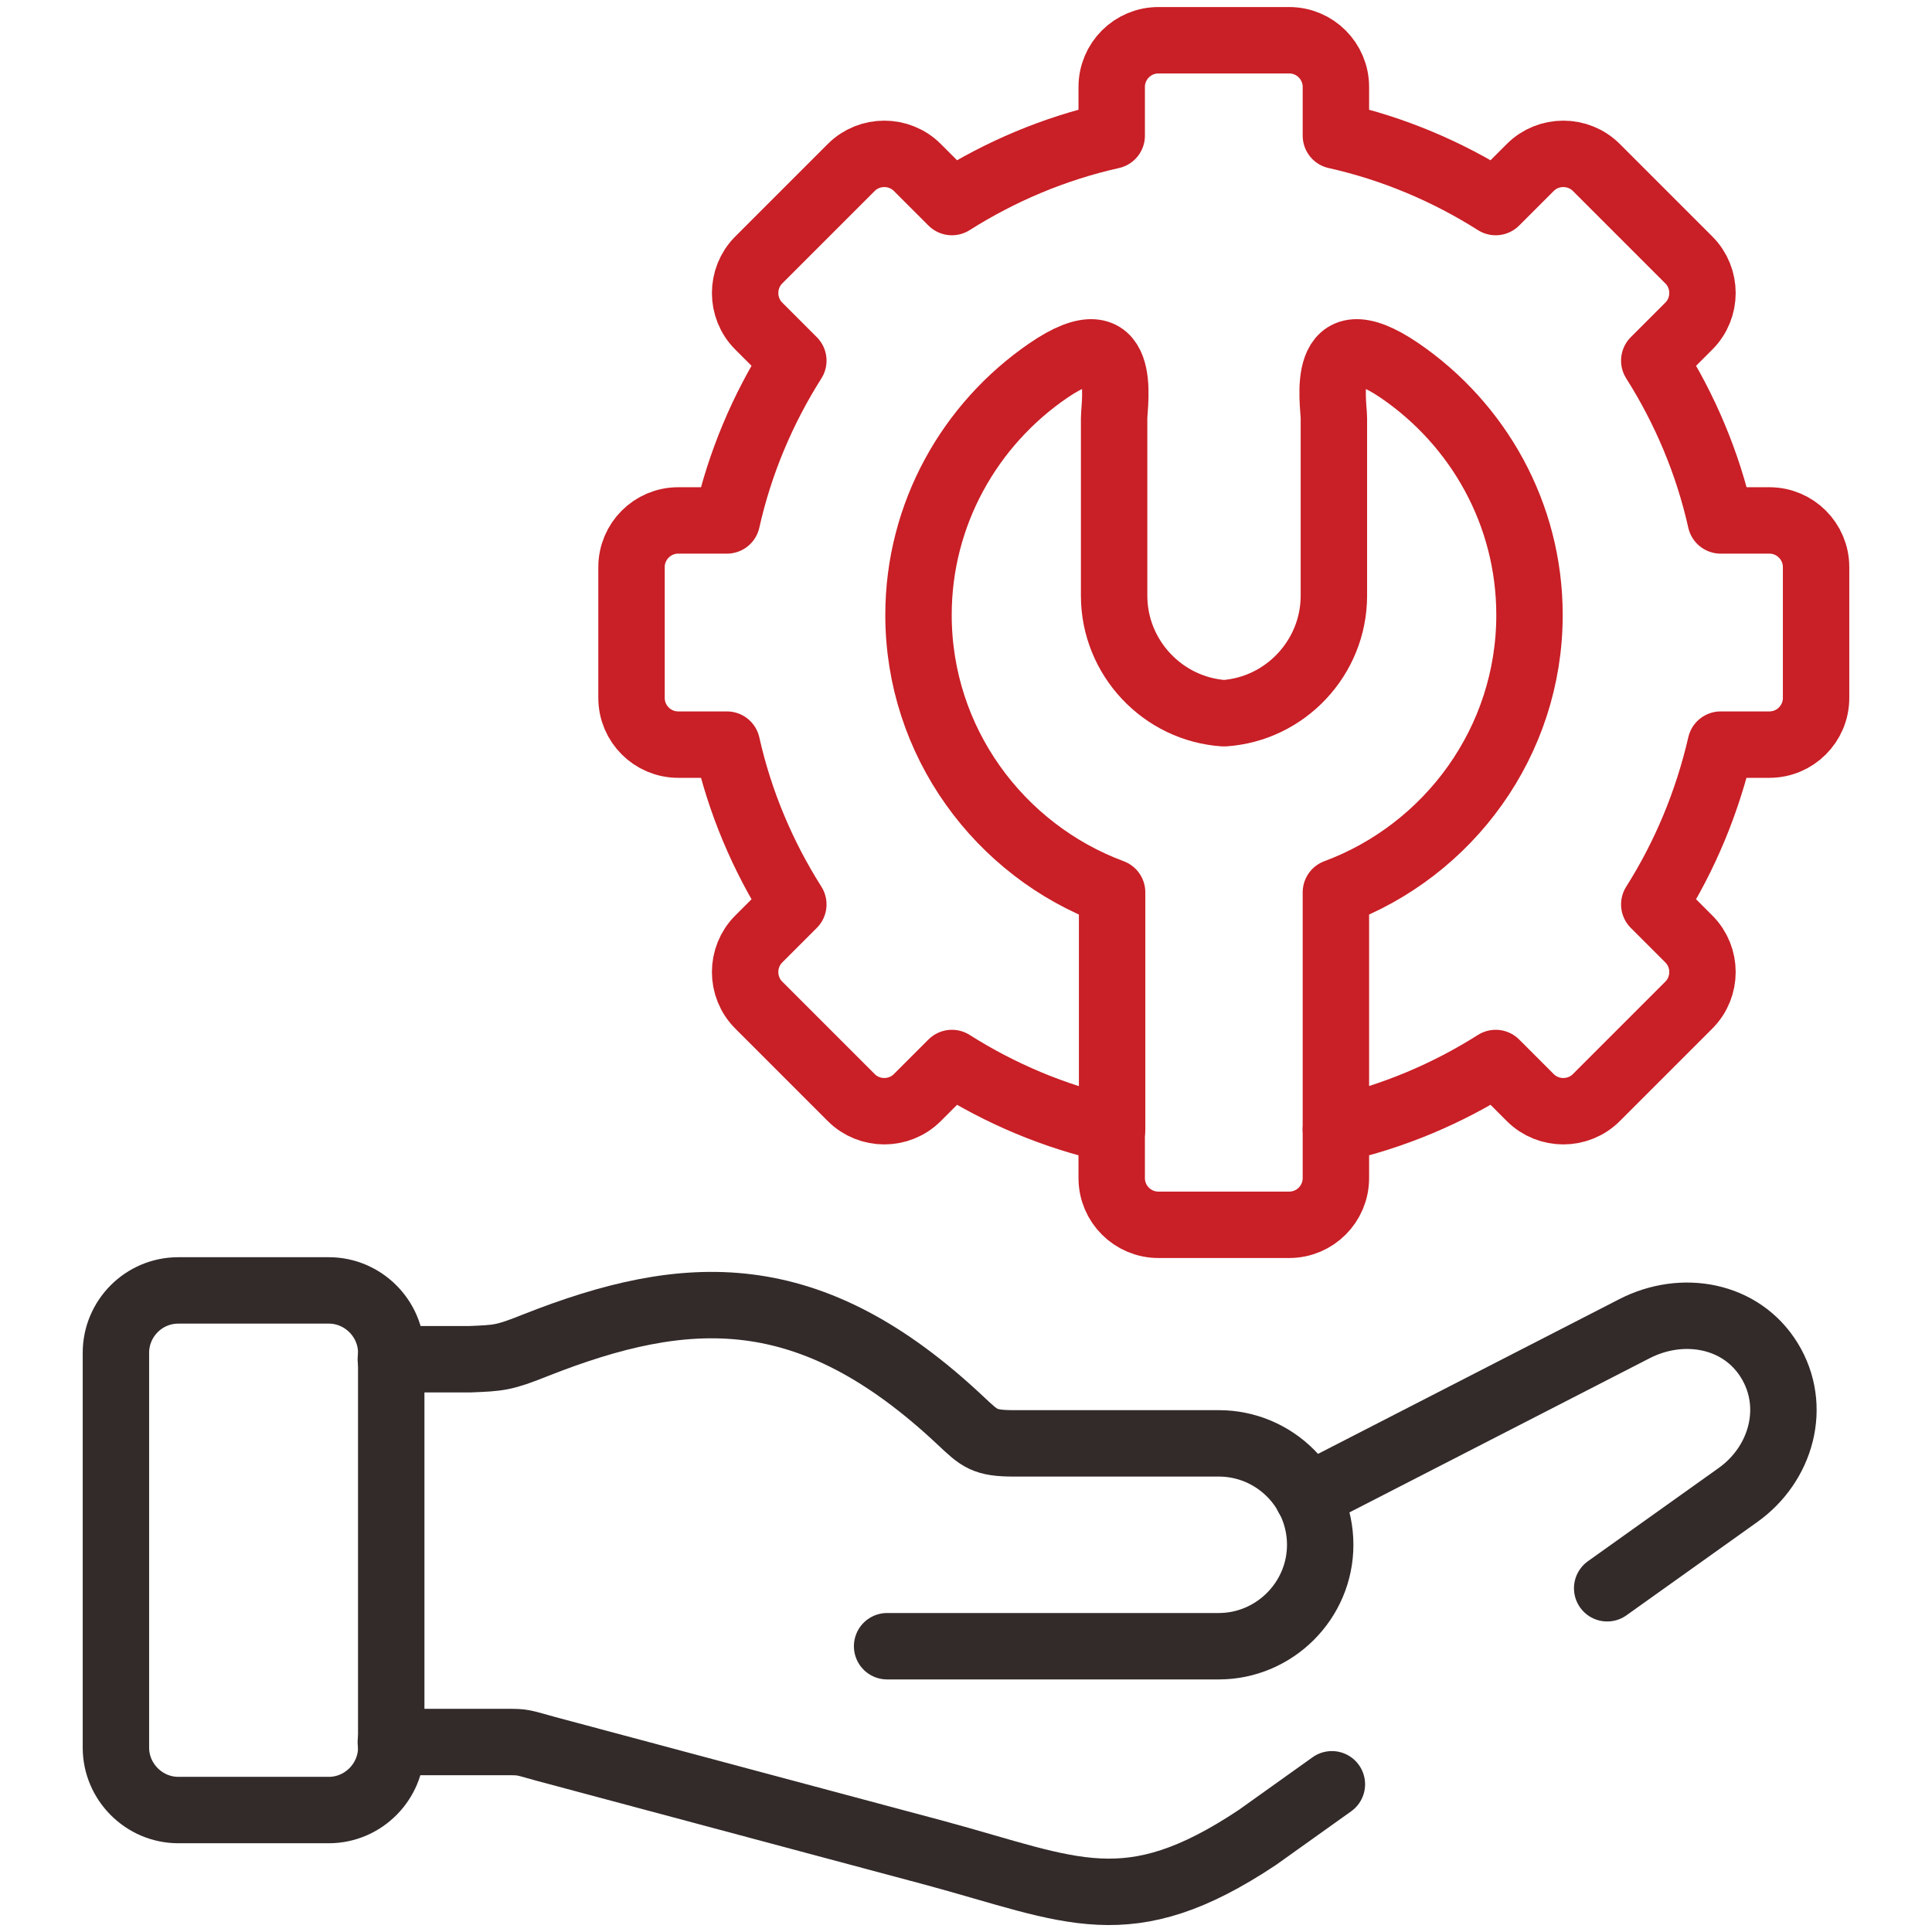 <svg width="48" height="48" viewBox="0 0 48 48" fill="none" xmlns="http://www.w3.org/2000/svg">
<path d="M4.43 32.06H8.17C9.02 32.06 9.72 32.76 9.72 33.61V43.42C9.72 44.27 9.02 44.97 8.17 44.97H4.43C3.58 44.97 2.88 44.27 2.88 43.42V33.61C2.88 32.76 3.57 32.06 4.43 32.06Z" stroke="#332A2A" stroke-width="1.65" stroke-linecap="round" stroke-linejoin="round"/>
<path d="M9.71 33.77H11.66C12.4 33.74 12.51 33.74 13.31 33.42C17.06 31.94 20.12 31.77 23.87 35.3C24.34 35.74 24.45 35.86 25.19 35.86H30.28C31.67 35.86 32.8 36.99 32.8 38.38C32.8 39.77 31.66 40.9 30.28 40.9H22.04" stroke="#332A2A" stroke-width="1.65" stroke-linecap="round" stroke-linejoin="round"/>
<path d="M33.19 28.06C34.62 27.74 35.96 27.17 37.16 26.41L38.02 27.27C38.47 27.72 39.21 27.72 39.66 27.27L41.96 24.97C42.41 24.52 42.41 23.78 41.96 23.33L41.1 22.47C41.86 21.27 42.42 19.93 42.75 18.5H43.96C44.6 18.5 45.12 17.98 45.12 17.34V14.09C45.12 13.45 44.6 12.93 43.96 12.93H42.75C42.43 11.5 41.86 10.16 41.1 8.96L41.96 8.1C42.41 7.65 42.41 6.91 41.96 6.46L39.66 4.16C39.21 3.71 38.47 3.71 38.02 4.16L37.16 5.02C35.96 4.26 34.62 3.69 33.19 3.37V2.16C33.19 1.52 32.67 1 32.03 1H28.78C28.14 1 27.62 1.52 27.62 2.16V3.37C26.19 3.69 24.85 4.26 23.65 5.02L22.79 4.16C22.34 3.71 21.6 3.71 21.15 4.16L18.85 6.46C18.4 6.91 18.4 7.65 18.85 8.1L19.71 8.96C18.95 10.16 18.38 11.5 18.06 12.93H16.85C16.21 12.93 15.69 13.45 15.69 14.09V17.34C15.69 17.98 16.21 18.5 16.85 18.5H18.06C18.38 19.93 18.95 21.27 19.71 22.47L18.85 23.33C18.4 23.78 18.4 24.52 18.85 24.97L21.15 27.27C21.6 27.72 22.34 27.72 22.79 27.27L23.65 26.41C24.85 27.17 26.19 27.74 27.62 28.06V29.27C27.62 29.91 28.14 30.43 28.78 30.43H32.03C32.67 30.43 33.19 29.91 33.19 29.27V28.06Z" stroke="#C91F26" stroke-width="1.65" stroke-linecap="round" stroke-linejoin="round"/>
<path d="M33.19 28.06V22.17C35.99 21.13 38 18.43 38 15.28C38 12.76 36.72 10.54 34.78 9.21C32.74 7.82 33.14 10.02 33.14 10.39V14.8C33.14 16.34 31.93 17.62 30.41 17.72C28.89 17.62 27.68 16.34 27.68 14.8V10.39C27.68 10.02 28.07 7.82 26.04 9.21C24.1 10.54 22.82 12.77 22.82 15.28C22.82 18.43 24.83 21.13 27.63 22.17V28.06" stroke="#C91F26" stroke-width="1.65" stroke-linecap="round" stroke-linejoin="round"/>
<path d="M33.09 44.33L31.24 45.65C28.01 47.8 26.64 46.96 23.24 46.04L13.56 43.45C12.98 43.29 13.01 43.28 12.62 43.28H9.71M32.49 37.18L40.61 33.01C41.8 32.4 43.26 32.66 43.96 33.8C44.66 34.94 44.26 36.38 43.17 37.15L39.93 39.46" stroke="#332A2A" stroke-width="1.65" stroke-linecap="round" stroke-linejoin="round"/>
</svg>
